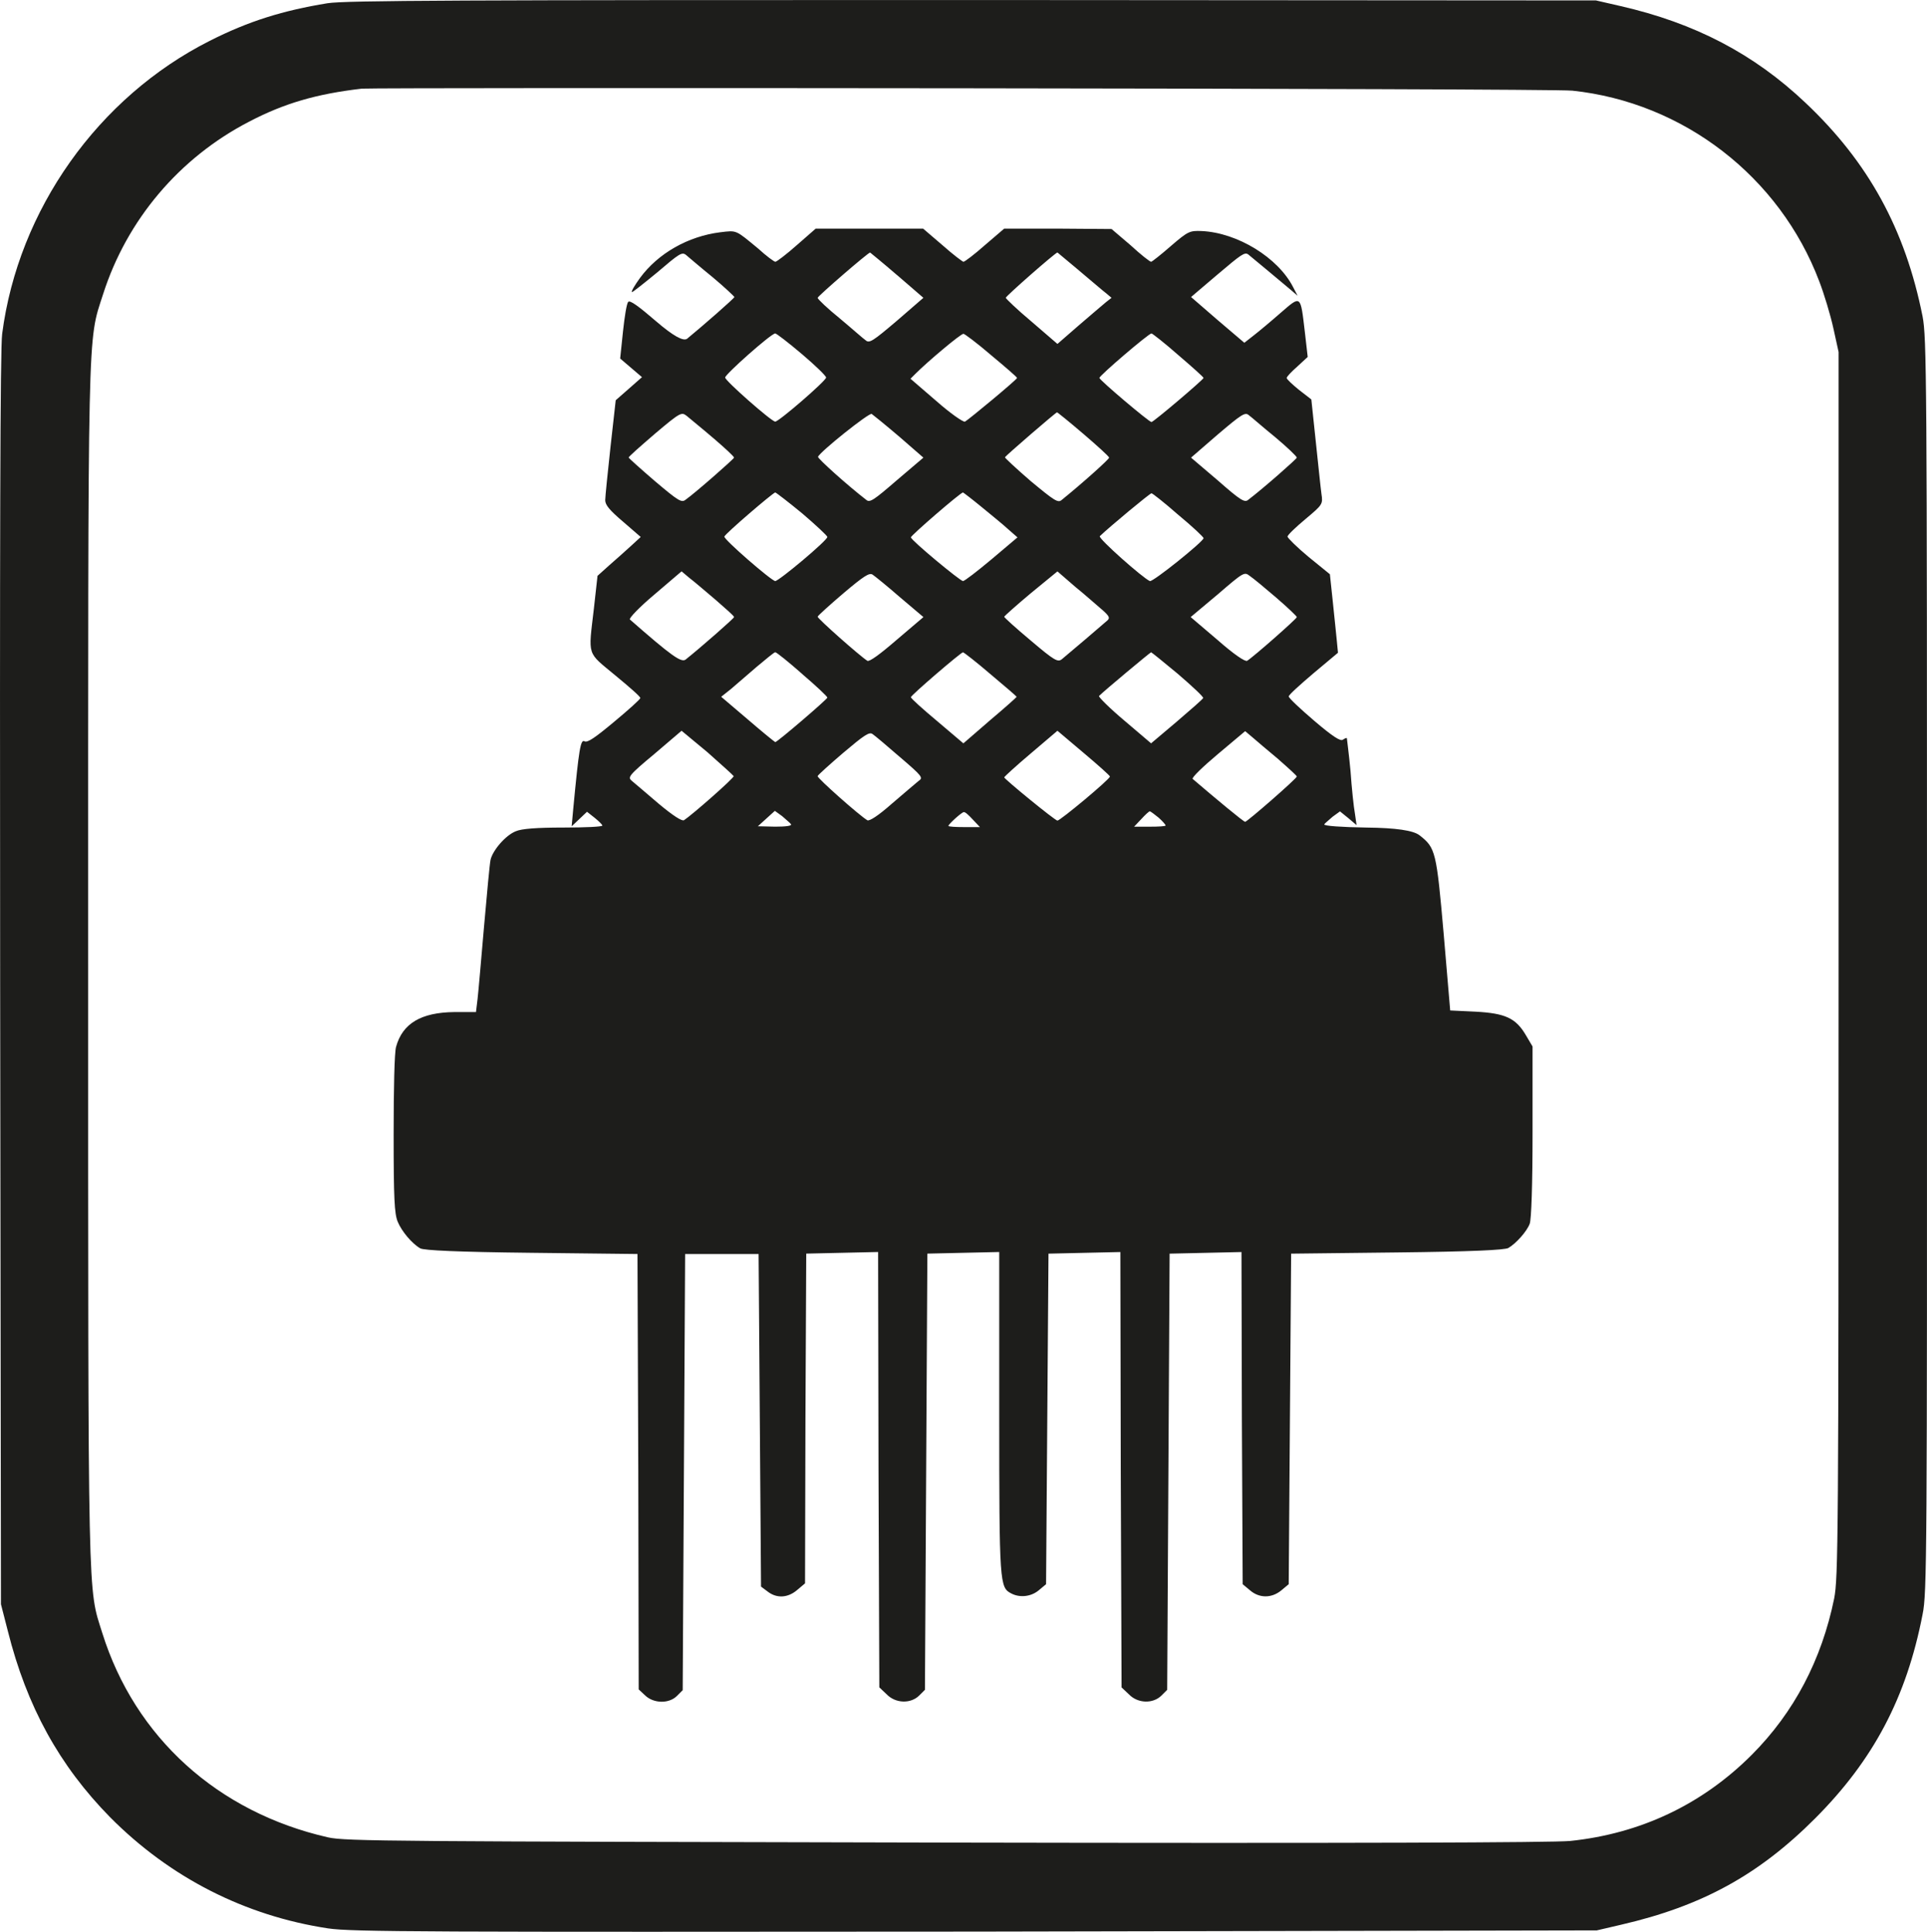 <?xml version="1.0" encoding="UTF-8"?>
<svg id="_Слой_2" data-name="Слой 2" xmlns="http://www.w3.org/2000/svg" viewBox="0 0 763.17 765.22">
  <defs>
    <style>
      .cls-1 {
        fill: #1d1d1b;
      }
    </style>
  </defs>
  <g id="_Слой_1-2" data-name="Слой 1">
    <g>
      <path class="cls-1" d="M129.72,1.28c-17.59,2.88-31.18,7.05-46.68,14.91C38.91,38.47,7.25,83.02,.86,132.23,.06,138-.1,214.93,.06,388.02l.32,247.46,2.72,10.58c7.51,29.97,20.46,53.37,40.45,73.73,23.82,24.04,53.56,39.11,86.34,44.08,9.43,1.44,39.49,1.44,256.61,1.28l245.9-.48,9.59-2.24c31.98-7.37,54.52-19.71,76.9-42.15,23.02-23.08,36.13-47.76,42.53-80.78,1.76-8.49,1.76-22.76,1.76-257.08s-.16-248.59-1.76-257.08c-6.87-34.46-21.42-61.06-46.37-84.62-20.46-19.39-43.81-31.57-73.23-38.31l-9.75-2.24-246.86-.16C182.64,0,136.75,.16,129.72,1.28Zm492.91,34.62c44.13,4.65,82.18,34.14,97.85,75.49,1.92,4.97,4.48,13.46,5.6,18.59l2.08,9.46v242.49c0,228.87-.16,242.98-1.76,251.31-4.96,24.2-15.83,45.04-32.62,61.87-19.67,19.71-44.13,31.25-71.95,34.14-7.19,.64-85.06,.96-247.49,.64-218.24-.48-237.58-.48-244.46-2.08-43.65-9.94-76.42-39.59-89.37-80.94-5.76-18.43-5.6-6.89-5.6-264.61s-.32-246.34,5.92-265.73c9.43-29.49,30.22-54.01,57.72-68.28,14.07-7.37,26.86-11.06,44.77-13.14,7.67-.48,470.69-.16,479.32,.8Z"/>
      <path class="cls-1" d="M285.28,92c-12.79,1.6-24.62,8.33-31.82,18.11-2.08,2.88-3.52,5.29-3.2,5.61,.16,.16,4.64-3.37,10.07-7.85,8.63-7.37,9.75-8.17,11.35-6.89,.96,.8,5.6,4.81,10.55,8.82,4.8,4.01,8.63,7.69,8.63,7.85,0,.48-12.47,11.38-18.71,16.51q-2.24,1.76-12.31-6.89c-6.87-5.93-10.39-8.49-11.03-7.69-.64,.64-1.44,5.77-2.08,11.7l-1.12,10.74,4.32,3.69,4.32,3.69-5.28,4.65-5.12,4.49-2.08,18.59c-1.12,10.26-2.08,19.71-2.08,21,0,1.92,1.76,4.01,7.03,8.49l7.03,6.09-3.84,3.53c-2.24,2.08-6.08,5.45-8.63,7.69l-4.64,4.17-1.44,12.98c-2.24,19.23-2.88,16.99,8.47,26.45,5.44,4.49,10.07,8.49,9.91,8.98,0,.48-4.64,4.65-10.23,9.3-7.67,6.41-10.71,8.49-11.83,7.85-1.6-.96-2.24,3.05-4.48,26.61l-.64,7.05,3.04-2.88,3.04-2.88,3.04,2.4c1.6,1.28,3.04,2.72,3.04,3.05,.16,.48-6.87,.8-15.35,.8-10.87,0-16.63,.48-18.87,1.44-4.16,1.6-9.27,7.69-10.07,11.38-.32,1.44-1.44,13.46-2.56,26.29-1.12,12.98-2.24,25.96-2.56,28.69l-.64,5.29h-8.63c-13.11,.16-20.46,4.49-23.02,13.78-.64,2.24-.96,16.51-.96,34.62,0,25.64,.32,31.41,1.6,34.62,1.6,3.85,5.6,8.65,8.95,10.58,1.44,.8,14.71,1.44,43.97,1.76l42.05,.48,.32,86.23,.16,86.23,2.56,2.4c3.36,3.21,9.43,3.37,12.63,.16l2.24-2.24,.48-86.39,.48-86.39h29.1l.48,65.87,.48,65.87,2.56,1.92c3.68,2.89,8.15,2.56,11.83-.64l3.04-2.56,.16-65.23,.32-65.39,14.23-.32,14.23-.32,.16,86.23,.32,86.23,2.88,2.72c3.52,3.69,9.59,3.85,12.95,.48l2.24-2.24,.48-86.39,.48-86.39,14.23-.32,14.23-.32v63.79c0,67.96,.16,69.08,4.8,71.48,3.36,1.76,7.83,1.28,10.87-1.28l2.88-2.4,.48-65.55,.48-65.39,14.23-.32,14.23-.32,.16,86.23,.32,86.23,2.88,2.72c3.52,3.69,9.59,3.85,12.95,.48l2.24-2.24,.48-86.39,.48-86.39,14.23-.32,14.23-.32,.16,65.87,.32,65.71,2.88,2.4c3.68,3.21,8.63,3.21,12.47,0l2.88-2.4,.48-65.55,.48-65.39,42.05-.48c29.26-.32,42.53-.96,43.97-1.76,3.04-1.76,7.35-6.57,8.47-9.62,.64-1.76,1.12-15.07,1.12-36.54v-33.66l-2.56-4.33c-4-6.89-8.15-8.82-19.99-9.46l-10.07-.48-2.56-30.13c-2.88-32.86-3.2-34.3-9.59-39.27q-3.68-2.88-20.94-3.05c-9.75-.16-17.11-.64-16.79-1.28,.32-.48,1.92-1.76,3.36-3.05l2.88-2.08,3.36,2.72,3.2,2.72-.64-4.49c-.48-2.56-1.28-10.1-1.76-16.99-.64-6.89-1.44-12.66-1.44-12.98-.16-.16-.96,.16-1.6,.64-.96,.64-3.84-1.12-11.35-7.53-5.44-4.65-10.07-8.98-10.07-9.62s4.48-4.65,9.75-9.14l9.75-8.17-.48-4.97c-.32-2.88-.96-9.78-1.6-15.55l-1.12-10.58-8.47-6.89c-4.64-3.85-8.31-7.53-8.31-8.01,0-.64,3.2-3.69,7.03-6.89,6.87-5.77,7.03-5.93,6.4-10.1-.32-2.24-1.28-11.7-2.24-20.68l-1.76-16.67-4.96-3.85c-2.56-2.08-4.8-4.17-4.8-4.65s1.76-2.4,4.16-4.49l4.16-3.85-1.12-9.78c-1.76-14.91-1.44-14.75-9.59-7.69-3.84,3.37-8.63,7.37-10.71,8.98l-3.68,2.88-10.55-8.98-10.55-9.14,10.55-8.98c9.27-7.85,10.71-8.98,12.15-7.85,1.76,1.44,12.95,10.74,17.11,14.26l2.4,2.08-1.76-3.37c-5.92-11.7-22.06-21.64-36.29-22.28-4.64-.16-5.28,0-12.15,5.93-3.84,3.37-7.51,6.25-7.83,6.25-.48,0-4.16-2.88-8.15-6.57l-7.51-6.41-21.26-.16h-21.26l-7.67,6.57c-4.16,3.69-7.99,6.57-8.47,6.57-.32,0-4.16-2.88-8.31-6.57l-7.67-6.57h-42.53l-7.51,6.57c-4.16,3.69-7.99,6.57-8.47,6.57s-3.52-2.24-6.87-5.29c-8.95-7.37-8.31-7.21-14.87-6.41Zm70.03,16.99l10.39,8.98-10.55,9.14c-9.43,8.01-10.87,8.98-12.31,7.69-.96-.64-5.44-4.65-10.23-8.65-4.96-4.01-8.79-7.69-8.79-8.17,0-.64,19.99-17.95,20.78-17.95,0,0,4.96,4.01,10.71,8.98Zm72.11-1.76c4.8,4.01,9.59,8.17,10.71,8.98l2.08,1.76-2.24,1.76c-1.12,.96-6.08,5.13-10.71,9.14l-8.47,7.37-10.23-8.82c-5.76-4.81-10.23-9.14-10.23-9.46,0-.64,19.51-17.79,20.46-17.95,0,0,4,3.37,8.63,7.21Zm-109.84,33.02c5.28,4.49,9.59,8.65,9.59,9.3,0,1.28-18.71,17.47-20.15,17.47s-19.83-16.19-19.83-17.47,18.23-17.47,19.83-17.47c.48,0,5.28,3.69,10.55,8.17Zm74.98,.48c5.6,4.65,10.23,8.65,10.23,8.98,0,.64-19.35,16.67-20.62,17.31-.64,.32-5.92-3.37-11.35-8.17l-10.23-8.82,2.08-2.08c4.64-4.65,17.75-15.71,18.87-15.71,.32-.16,5.44,3.69,11.03,8.49Zm74.18,0c5.44,4.65,9.91,8.65,9.91,8.98,0,.64-19.83,17.47-20.62,17.47-.96,0-20.46-16.51-20.62-17.47-.16-.8,19.51-17.63,20.62-17.63,.32,0,5.28,3.85,10.71,8.65Zm-184.18,32.86c4.48,3.85,8.15,7.21,8.15,7.69s-15.51,14.1-19.19,16.67c-1.6,1.28-2.88,.48-12.15-7.37-5.6-4.81-10.23-8.98-10.39-9.3s4.64-4.49,10.39-9.46c10.23-8.65,10.55-8.65,12.63-7.05,1.28,1.12,6.08,4.97,10.55,8.82Zm73.39-.8l9.75,8.49-10.55,8.98c-9.27,8.01-10.71,8.98-12.15,7.69-7.67-5.93-19.19-16.35-19.03-16.99,.64-1.92,20.3-17.63,21.26-16.99,.48,.32,5.44,4.33,10.71,8.82Zm73.07-.96c5.6,4.81,10.23,8.98,10.23,9.46,0,.64-10.55,10.1-18.87,16.83-1.44,1.12-2.88,.16-12.15-7.53-5.76-4.97-10.39-9.3-10.23-9.46,.32-.64,20.15-17.79,20.62-17.79,0-.16,4.8,3.69,10.39,8.49Zm75.94,1.28c4.8,4.01,8.63,7.69,8.63,8.17s-13.27,12.18-19.19,16.67c-1.44,1.28-3.04,.32-12.15-7.69l-10.55-8.98,10.55-9.14c9.43-8.01,10.87-8.98,12.31-7.69,.96,.64,5.44,4.65,10.39,8.65Zm-187.22,30.29c5.44,4.65,9.91,8.82,9.91,9.3,.16,1.28-19.19,17.47-20.62,17.47s-20.62-16.67-20.15-17.63c.48-1.28,19.19-17.31,20.15-17.47,.48,.16,5.28,3.85,10.71,8.33Zm70.83-2.72c3.68,3.05,8.47,6.89,10.55,8.82l3.84,3.37-10.23,8.65c-5.76,4.81-10.71,8.65-11.35,8.65-1.12,0-20.62-16.19-20.62-17.31-.16-.64,19.67-17.79,20.62-17.79,.32,.16,3.68,2.72,7.19,5.61Zm78.02,3.21c5.6,4.65,10.07,8.82,10.07,9.3-.16,1.44-20.15,17.47-21.26,16.99-2.72-1.12-20.62-16.99-19.83-17.79,3.84-3.69,19.83-16.99,20.46-16.99,.16-.16,5.12,3.69,10.55,8.49Zm-183.06,33.82c3.84,3.37,7.19,6.25,7.19,6.73s-12.79,11.7-19.19,16.83c-1.76,1.28-5.6-1.44-22.06-15.87-.48-.48,3.84-4.97,9.75-9.94l10.71-9.14,3.04,2.56c1.92,1.44,6.56,5.45,10.55,8.82Zm72.91-1.12l9.27,7.85-10.55,8.98c-6.87,5.93-10.87,8.82-11.67,8.33-3.2-2.08-19.83-16.83-19.67-17.47,.16-.48,4.8-4.65,10.23-9.3,8.15-6.89,10.23-8.17,11.51-7.37,.96,.64,5.92,4.65,10.87,8.98Zm80.1,4.97c2.88,2.56,3.04,3.21,2.08,4.17-1.6,1.44-15.51,13.3-18.07,15.39-1.6,1.28-2.88,.64-12.31-7.37-5.76-4.81-10.55-9.14-10.55-9.46,.16-.32,4.8-4.49,10.55-9.3l10.55-8.65,7.03,6.09c4.16,3.37,8.79,7.53,10.71,9.14Zm68.91-4.81c4.48,3.85,8.15,7.37,8.15,7.69,0,.64-17.11,15.71-19.67,17.31-.8,.48-5.28-2.56-11.83-8.33l-10.55-8.98,10.71-8.98c10.23-8.82,10.55-8.98,12.63-7.37,1.44,.96,6.08,4.81,10.55,8.65Zm-187.7,30.29c5.44,4.65,9.91,8.82,9.91,9.3,0,.64-19.83,17.63-20.62,17.63-.16,0-5.12-4.01-10.87-8.98l-10.55-8.98,3.84-3.05c2.08-1.76,6.71-5.77,10.23-8.82,3.68-3.05,6.87-5.77,7.35-5.77,.48,0,5.28,3.85,10.71,8.65Zm74.5,0c5.76,4.81,10.39,8.82,10.39,8.98s-4.64,4.33-10.55,9.3l-10.55,9.14-10.39-8.82c-5.76-4.81-10.39-8.98-10.39-9.46-.16-.64,19.83-17.79,20.62-17.79,.32,0,5.28,3.85,10.87,8.65Zm74.34,0c5.6,4.81,10.07,8.98,9.91,9.46-.16,.48-4.96,4.65-10.39,9.3l-10.23,8.65-10.55-8.98c-5.92-4.97-10.39-9.46-10.07-9.78,2.24-2.24,20.15-17.15,20.62-17.31,.16,0,4.96,3.85,10.71,8.65Zm-176.03,40.39c.32,.64-16.47,15.39-19.67,17.47-.8,.48-4.32-1.76-10.07-6.57-4.64-4.01-9.43-8.01-10.55-8.98-1.76-1.44-1.44-2.08,8.95-10.74l10.71-9.14,10.23,8.49c5.44,4.81,10.23,9.14,10.39,9.46Zm65.87-7.53c8.95,7.69,9.27,8.17,7.35,9.46-1.12,.96-5.92,4.97-10.55,8.98-5.44,4.81-8.95,7.05-9.75,6.57-3.2-1.92-19.83-16.67-19.67-17.47,.16-.48,4.8-4.65,10.23-9.3,8.15-6.89,10.23-8.33,11.51-7.37,.96,.64,5.92,4.81,10.87,9.14Zm83.14,7.69c.16,.96-19.67,17.47-20.78,17.47-.96,0-21.1-16.51-21.1-17.15,0-.16,4.64-4.49,10.55-9.46l10.55-8.98,10.23,8.65c5.92,4.97,10.55,9.14,10.55,9.46Zm66.83-6.73c3.84,3.37,7.19,6.41,7.19,6.73,0,.8-19.67,17.95-20.46,17.95-.64,0-11.99-9.46-20.78-16.99-.48-.48,4-4.81,9.91-9.78l10.87-9.14,3.04,2.56c1.6,1.44,6.24,5.29,10.23,8.65Zm-193.14,25.64c.48,.64-2.08,.96-6.24,.96l-6.87-.16,3.36-3.05,3.36-3.05,2.88,2.08c1.6,1.44,3.2,2.72,3.52,3.21Zm71.95-1.92l2.88,3.05h-6.24c-3.36,0-6.24-.16-6.24-.48,0-.64,5.28-5.45,6.08-5.45,.48-.16,1.92,1.12,3.52,2.88Zm73.7-.64c1.44,1.28,2.72,2.72,2.72,3.05s-2.88,.48-6.24,.48h-6.24l2.88-3.05c1.6-1.76,3.04-3.05,3.36-3.05,.48,.16,1.92,1.28,3.52,2.56Z"/>
    </g>
  </g>
</svg>